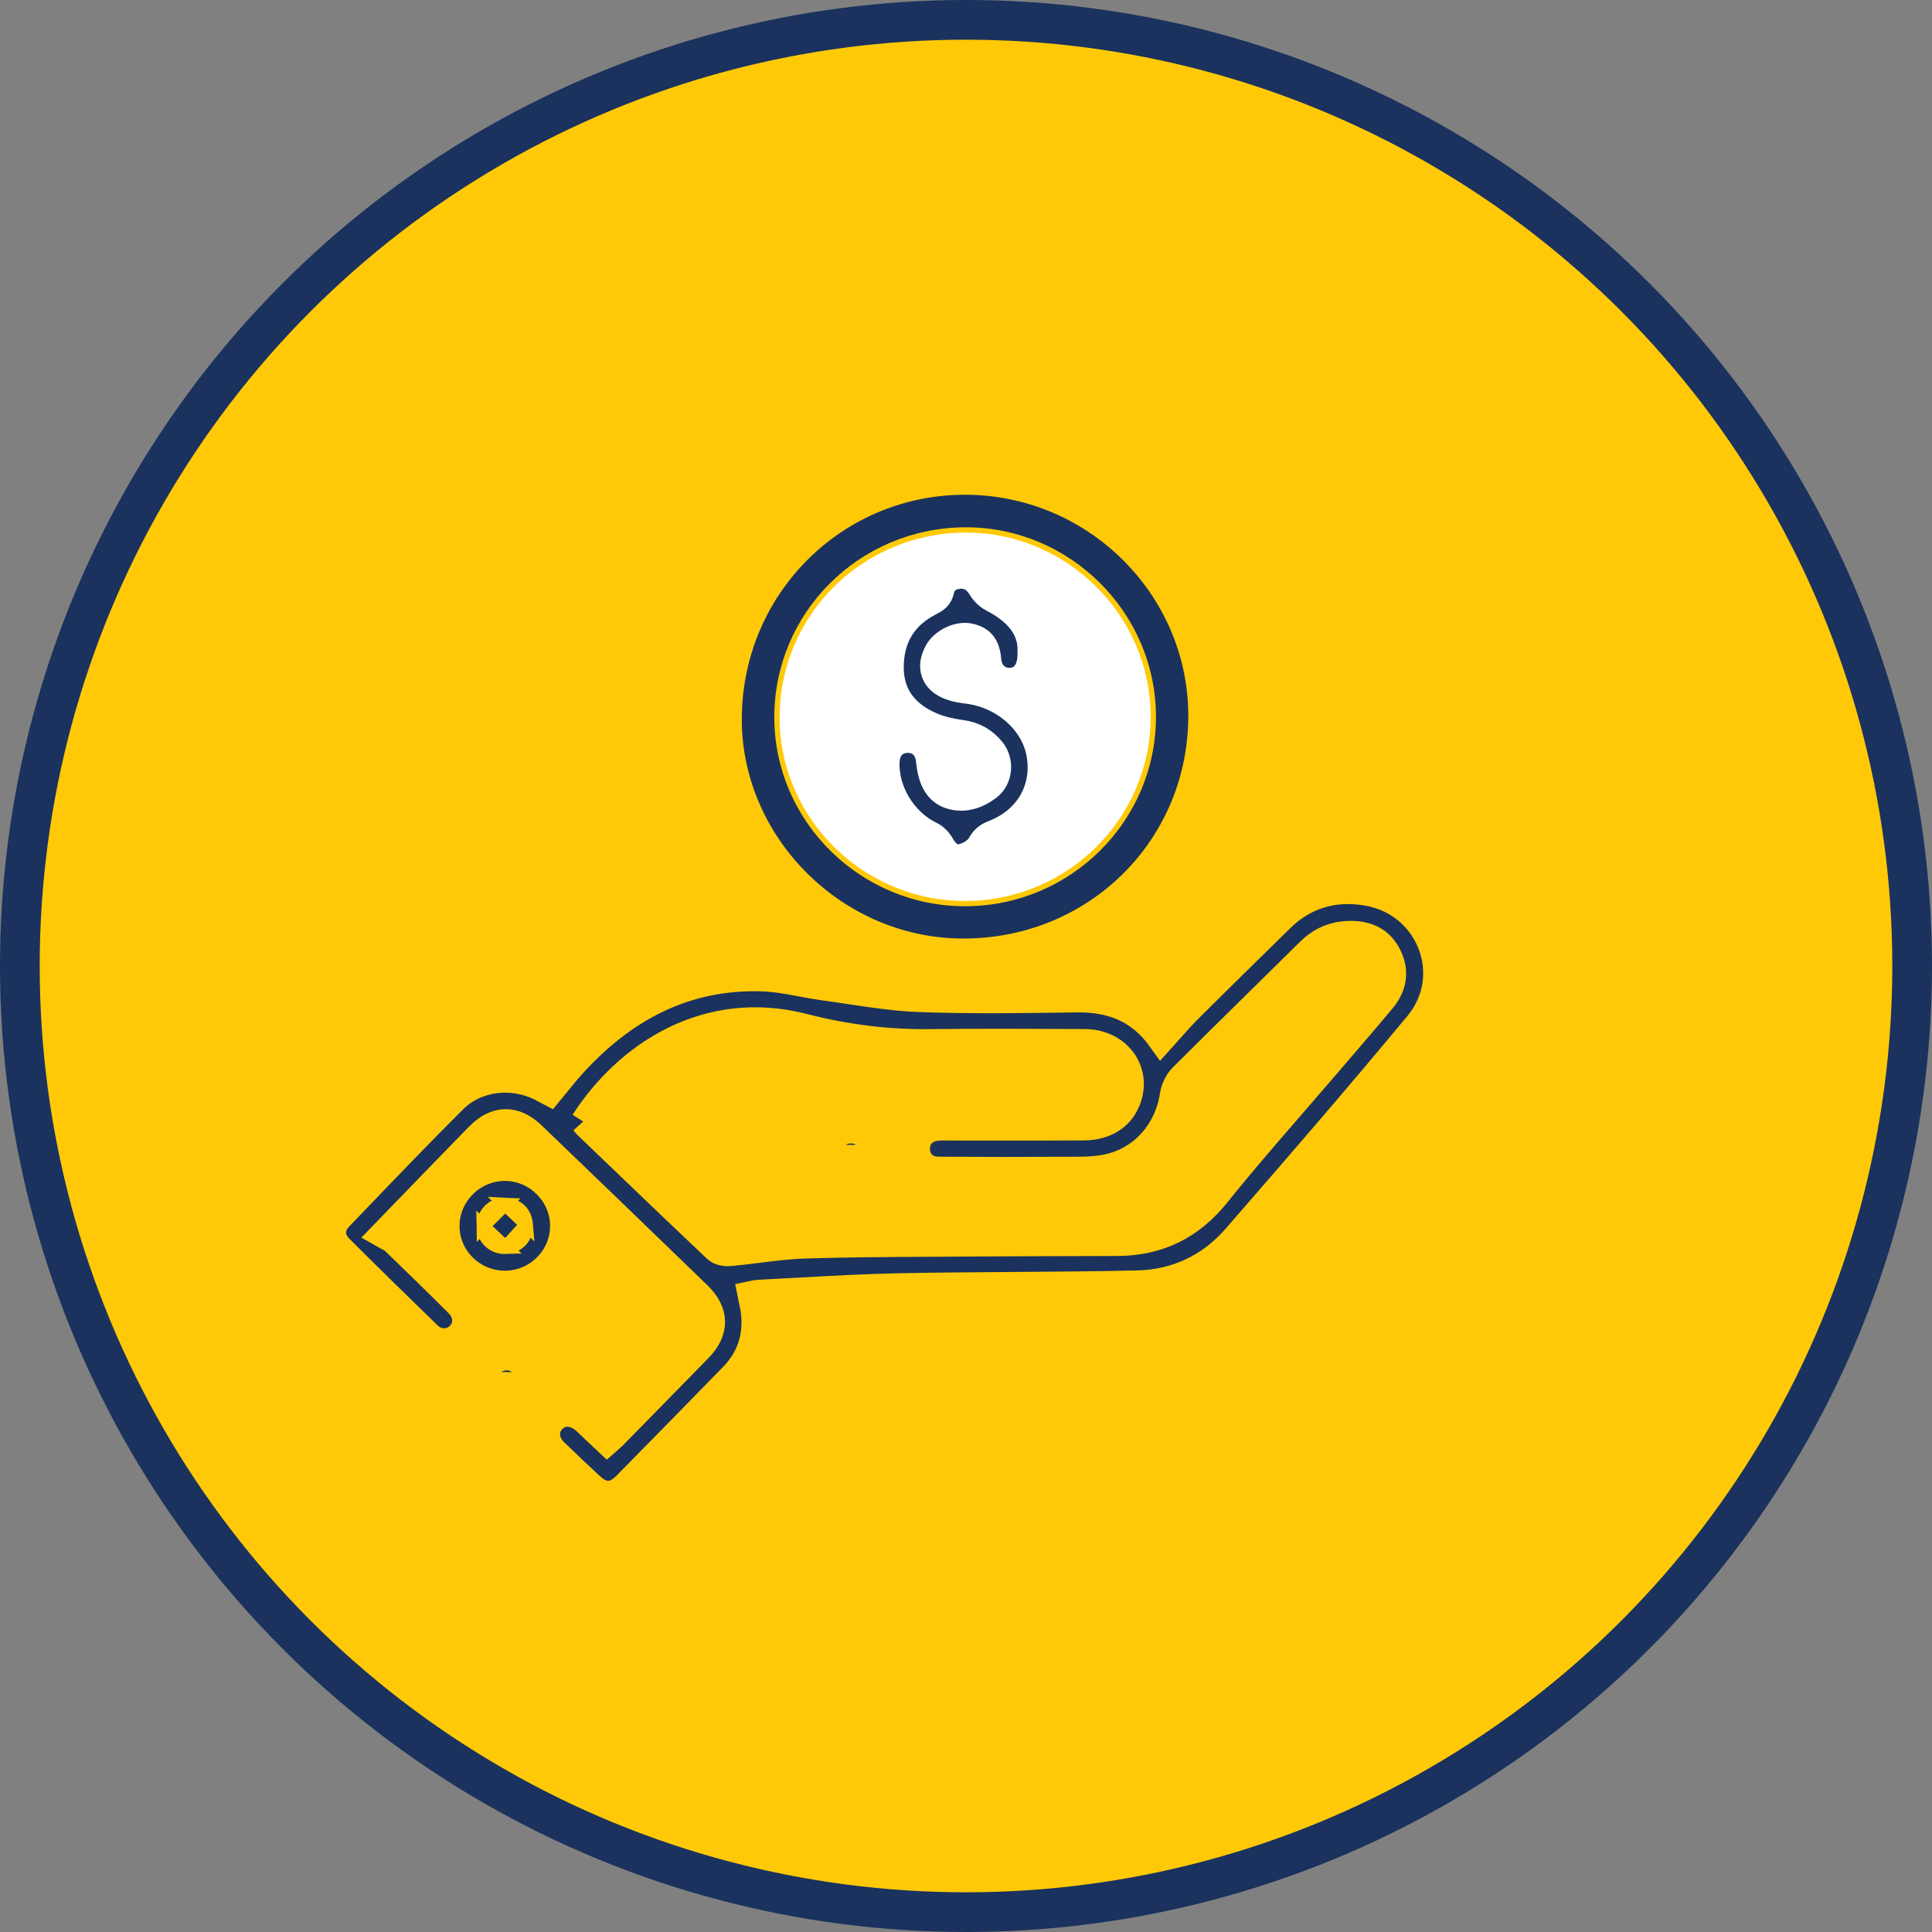 <svg width="73" height="73" viewBox="0 0 73 73" fill="none" xmlns="http://www.w3.org/2000/svg">
<rect x="0" y="0" width="73" height="73" fill="#808080" stroke="none"/>
<g id="Group 48100232">
<circle id="Ellipse 2665" cx="36.5" cy="36.5" r="35.75" fill="#FFC907" stroke="#1A325D" stroke-width="1.5"/>
<circle id="Ellipse 2709" cx="36.986" cy="26.767" r="7.787" fill="white"/>
<g id="Group">
<g id="Vector">
<path d="M28.366 48.909C28.381 48.984 28.396 49.057 28.412 49.128C28.443 49.273 28.474 49.412 28.491 49.553C28.605 50.494 28.342 51.319 27.675 52.001C26.336 53.374 24.995 54.746 23.647 56.111C23.201 56.562 22.78 56.563 22.321 56.135C21.867 55.713 21.415 55.289 20.971 54.855C20.592 54.485 20.56 54.003 20.874 53.665C21.199 53.314 21.695 53.325 22.107 53.693C22.198 53.775 22.287 53.861 22.376 53.947C22.422 53.991 22.468 54.036 22.515 54.08C22.601 54.162 22.688 54.243 22.78 54.329C22.831 54.377 22.885 54.427 22.94 54.479C22.972 54.451 23.001 54.425 23.03 54.399C23.093 54.343 23.15 54.293 23.203 54.238C23.417 54.021 23.63 53.803 23.844 53.586C24.702 52.712 25.559 51.839 26.414 50.962C27.065 50.294 27.058 49.576 26.384 48.924C24.301 46.907 22.214 44.895 20.123 42.886C19.448 42.236 18.731 42.251 18.075 42.923C17.232 43.786 16.393 44.653 15.507 45.568C15.166 45.92 14.817 46.28 14.459 46.65C14.511 46.68 14.563 46.706 14.614 46.731C14.719 46.782 14.816 46.83 14.89 46.902C15.7 47.682 16.506 48.468 17.301 49.264C17.669 49.631 17.674 50.132 17.345 50.456C17.027 50.767 16.532 50.773 16.176 50.428C15.057 49.344 13.945 48.253 12.842 47.153C12.488 46.799 12.485 46.36 12.834 45.997C13.066 45.756 13.297 45.515 13.529 45.273C14.725 44.027 15.922 42.78 17.147 41.561C17.996 40.717 19.33 40.564 20.412 41.094C20.49 41.132 20.566 41.173 20.647 41.218C20.686 41.238 20.725 41.26 20.767 41.282C20.862 41.167 20.954 41.053 21.046 40.94C21.238 40.702 21.427 40.469 21.628 40.246C23.551 38.124 25.884 36.859 28.823 36.96C29.312 36.977 29.798 37.068 30.284 37.159C30.566 37.212 30.849 37.264 31.132 37.303C31.455 37.346 31.778 37.395 32.101 37.444C32.978 37.576 33.855 37.708 34.735 37.74C36.653 37.812 38.577 37.783 40.497 37.755L40.638 37.753C41.937 37.733 43.03 38.093 43.878 39.287C43.995 39.158 44.108 39.03 44.22 38.904C44.454 38.639 44.68 38.383 44.922 38.143C46.076 36.993 47.241 35.852 48.405 34.712C49.321 33.816 50.442 33.51 51.677 33.727C54.026 34.141 55.085 36.871 53.566 38.704C51.313 41.423 49.002 44.094 46.683 46.758C45.723 47.861 44.451 48.469 42.984 48.503C41.407 48.539 39.83 48.55 38.252 48.561C36.807 48.571 35.362 48.581 33.917 48.611C32.679 48.636 31.442 48.705 30.205 48.774C29.682 48.803 29.159 48.832 28.636 48.858C28.58 48.86 28.524 48.873 28.462 48.888C28.432 48.895 28.4 48.902 28.366 48.909ZM22.056 42.389C22.065 42.4 22.074 42.413 22.083 42.426C22.105 42.456 22.128 42.488 22.156 42.515C22.352 42.703 22.548 42.892 22.744 43.08C24.181 44.459 25.619 45.839 27.067 47.208C27.178 47.313 27.401 47.355 27.564 47.341C27.922 47.309 28.28 47.264 28.637 47.219C29.227 47.145 29.817 47.071 30.409 47.053C31.983 47.004 33.558 46.995 35.133 46.987C35.554 46.985 35.975 46.982 36.396 46.979C37.947 46.968 39.497 46.964 41.048 46.96C41.435 46.959 41.823 46.958 42.211 46.957C43.772 46.952 45.001 46.348 45.99 45.115C46.926 43.949 47.907 42.818 48.887 41.688C49.314 41.196 49.741 40.704 50.165 40.209C50.358 39.982 50.553 39.756 50.747 39.53C51.248 38.948 51.749 38.365 52.24 37.774C52.664 37.264 52.757 36.684 52.447 36.084C52.153 35.516 51.657 35.291 51.019 35.296C50.404 35.301 49.903 35.514 49.469 35.944C48.824 36.583 48.177 37.219 47.53 37.855C46.573 38.797 45.616 39.738 44.667 40.687C44.491 40.862 44.359 41.137 44.323 41.383C44.118 42.751 43.156 43.85 41.794 44.119C41.347 44.208 40.88 44.208 40.416 44.207C40.329 44.207 40.241 44.207 40.154 44.208C38.591 44.217 37.029 44.216 35.467 44.205C34.974 44.202 34.657 43.889 34.639 43.445C34.619 42.973 34.924 42.645 35.429 42.601C35.538 42.592 35.648 42.593 35.757 42.594C35.792 42.594 35.828 42.594 35.863 42.594C36.33 42.594 36.797 42.595 37.264 42.595C38.489 42.596 39.715 42.597 40.94 42.591C41.795 42.587 42.391 42.186 42.628 41.493C42.997 40.413 42.212 39.389 40.988 39.383L40.883 39.382C38.98 39.372 37.076 39.362 35.173 39.385C33.542 39.406 31.95 39.206 30.371 38.799C26.711 37.855 23.696 39.844 22.057 42.39L22.056 42.389Z" fill="#1A325D"/>
<path d="M28.366 48.909C28.381 48.984 28.396 49.057 28.412 49.128C28.443 49.273 28.474 49.412 28.491 49.553C28.605 50.494 28.342 51.319 27.675 52.001C26.336 53.374 24.995 54.746 23.647 56.111C23.201 56.562 22.78 56.563 22.321 56.135C21.867 55.713 21.415 55.289 20.971 54.855C20.592 54.485 20.56 54.003 20.874 53.665C21.199 53.314 21.695 53.325 22.107 53.693C22.198 53.775 22.287 53.861 22.376 53.947C22.422 53.991 22.468 54.036 22.515 54.08C22.601 54.162 22.688 54.243 22.78 54.329C22.831 54.377 22.885 54.427 22.94 54.479C22.972 54.451 23.001 54.425 23.03 54.399C23.093 54.343 23.15 54.293 23.203 54.238C23.417 54.021 23.63 53.803 23.844 53.586C24.702 52.712 25.559 51.839 26.414 50.962C27.065 50.294 27.058 49.576 26.384 48.924C24.301 46.907 22.214 44.895 20.123 42.886C19.448 42.236 18.731 42.251 18.075 42.923C17.232 43.786 16.393 44.653 15.507 45.568C15.166 45.92 14.817 46.28 14.459 46.65C14.511 46.68 14.563 46.706 14.614 46.731C14.719 46.782 14.816 46.83 14.89 46.902C15.7 47.682 16.506 48.468 17.301 49.264C17.669 49.631 17.674 50.132 17.345 50.456C17.027 50.767 16.532 50.773 16.176 50.428C15.057 49.344 13.945 48.253 12.842 47.153C12.488 46.799 12.485 46.36 12.834 45.997C13.066 45.756 13.297 45.515 13.529 45.273C14.725 44.027 15.922 42.78 17.147 41.561C17.996 40.717 19.33 40.564 20.412 41.094C20.49 41.132 20.566 41.173 20.647 41.218C20.686 41.238 20.725 41.26 20.767 41.282C20.862 41.167 20.954 41.053 21.046 40.94C21.238 40.702 21.427 40.469 21.628 40.246C23.551 38.124 25.884 36.859 28.823 36.96C29.312 36.977 29.798 37.068 30.284 37.159C30.566 37.212 30.849 37.264 31.132 37.303C31.455 37.346 31.778 37.395 32.101 37.444C32.978 37.576 33.855 37.708 34.735 37.74C36.653 37.812 38.577 37.783 40.497 37.755L40.638 37.753C41.937 37.733 43.03 38.093 43.878 39.287C43.995 39.158 44.108 39.03 44.22 38.904C44.454 38.639 44.68 38.383 44.922 38.143C46.076 36.993 47.241 35.852 48.405 34.712C49.321 33.816 50.442 33.51 51.677 33.727C54.026 34.141 55.085 36.871 53.566 38.704C51.313 41.423 49.002 44.094 46.683 46.758C45.723 47.861 44.451 48.469 42.984 48.503C41.407 48.539 39.83 48.55 38.252 48.561C36.807 48.571 35.362 48.581 33.917 48.611C32.679 48.636 31.442 48.705 30.205 48.774C29.682 48.803 29.159 48.832 28.636 48.858C28.58 48.86 28.524 48.873 28.462 48.888C28.432 48.895 28.4 48.902 28.366 48.909ZM22.056 42.389C22.065 42.4 22.074 42.413 22.083 42.426C22.105 42.456 22.128 42.488 22.156 42.515C22.352 42.703 22.548 42.892 22.744 43.08C24.181 44.459 25.619 45.839 27.067 47.208C27.178 47.313 27.401 47.355 27.564 47.341C27.922 47.309 28.28 47.264 28.637 47.219C29.227 47.145 29.817 47.071 30.409 47.053C31.983 47.004 33.558 46.995 35.133 46.987C35.554 46.985 35.975 46.982 36.396 46.979C37.947 46.968 39.497 46.964 41.048 46.96C41.435 46.959 41.823 46.958 42.211 46.957C43.772 46.952 45.001 46.348 45.99 45.115C46.926 43.949 47.907 42.818 48.887 41.688C49.314 41.196 49.741 40.704 50.165 40.209C50.358 39.982 50.553 39.756 50.747 39.53C51.248 38.948 51.749 38.365 52.24 37.774C52.664 37.264 52.757 36.684 52.447 36.084C52.153 35.516 51.657 35.291 51.019 35.296C50.404 35.301 49.903 35.514 49.469 35.944C48.824 36.583 48.177 37.219 47.53 37.855C46.573 38.797 45.616 39.738 44.667 40.687C44.491 40.862 44.359 41.137 44.323 41.383C44.118 42.751 43.156 43.85 41.794 44.119C41.347 44.208 40.88 44.208 40.416 44.207C40.329 44.207 40.241 44.207 40.154 44.208C38.591 44.217 37.029 44.216 35.467 44.205C34.974 44.202 34.657 43.889 34.639 43.445C34.619 42.973 34.924 42.645 35.429 42.601C35.538 42.592 35.648 42.593 35.757 42.594C35.792 42.594 35.828 42.594 35.863 42.594C36.33 42.594 36.797 42.595 37.264 42.595C38.489 42.596 39.715 42.597 40.94 42.591C41.795 42.587 42.391 42.186 42.628 41.493C42.997 40.413 42.212 39.389 40.988 39.383L40.883 39.382C38.98 39.372 37.076 39.362 35.173 39.385C33.542 39.406 31.95 39.206 30.371 38.799C26.711 37.855 23.696 39.844 22.057 42.39L22.056 42.389Z" stroke="#FFC907"/>
</g>
<path id="Vector_2" d="M27.929 27.055C28.001 22.293 31.852 18.529 36.583 18.595L36.583 18.595C41.289 18.661 45.081 22.541 44.998 27.199C44.912 31.946 41.062 35.634 36.266 35.561C31.667 35.49 27.861 31.604 27.929 27.055H27.929ZM36.491 34.142L36.492 34.142C40.401 34.126 43.573 30.973 43.578 27.095C43.584 23.204 40.365 20.004 36.466 20.024C32.511 20.044 29.336 23.22 29.357 27.14L29.357 27.14C29.378 31.006 32.591 34.158 36.491 34.142C36.491 34.142 36.491 34.142 36.491 34.142L36.491 34.142Z" fill="#1A325D" stroke="#FFC907" stroke-width="0.2"/>
<path id="Vector_3" d="M19.102 47.132L19.102 47.132C18.636 47.147 18.263 46.801 18.255 46.333L19.102 47.132ZM19.102 47.132C19.561 47.117 19.928 46.746 19.888 46.269M19.102 47.132L19.888 46.269M19.888 46.269C19.87 46.053 19.793 45.86 19.642 45.719C19.492 45.578 19.296 45.514 19.087 45.504L19.888 46.269ZM17.113 46.33L17.113 46.33C17.109 45.267 17.994 44.377 19.065 44.371C20.136 44.365 21.03 45.249 21.034 46.311L21.034 46.311C21.039 47.38 20.164 48.259 19.084 48.262C18 48.266 17.117 47.395 17.113 46.33ZM19.087 45.504C18.612 45.481 18.248 45.884 18.255 46.333L19.087 45.504Z" fill="#1A325D" stroke="#FFC907" stroke-width="0.5"/>
<path id="Vector_4" d="M19.722 52.102L19.722 52.102C19.73 51.815 19.477 51.544 19.18 51.528L19.154 51.528C18.82 51.527 18.565 51.779 18.559 52.084L19.722 52.102ZM19.722 52.102C19.713 52.397 19.451 52.656 19.116 52.657M19.722 52.102L19.116 52.657M19.116 52.657C18.802 52.657 18.552 52.402 18.559 52.084L19.116 52.657Z" fill="#1A325D" stroke="#FFC907" stroke-width="0.5"/>
<path id="Vector_5" d="M32.119 44.063L32.119 44.063C32.469 44.062 32.715 43.815 32.721 43.514L32.119 44.063ZM32.119 44.063C31.796 44.065 31.544 43.807 31.551 43.502L32.119 44.063ZM32.152 42.955C32.483 42.955 32.728 43.208 32.721 43.514L31.551 43.502C31.558 43.201 31.803 42.956 32.152 42.955Z" fill="#1A325D" stroke="#FFC907" stroke-width="0.5"/>
<g id="Vector_6">
<path d="M38.949 24.652C38.957 25.34 38.661 25.708 38.181 25.732C37.72 25.755 37.374 25.433 37.333 24.943C37.288 24.407 37.092 24.157 36.638 24.054C36.218 23.959 35.64 24.232 35.422 24.628C35.104 25.206 35.278 25.714 35.897 25.948C36.11 26.029 36.343 26.064 36.571 26.093C37.902 26.26 39.032 27.233 39.271 28.426C39.538 29.766 38.862 30.977 37.543 31.487C37.306 31.578 37.165 31.691 37.032 31.93C36.909 32.151 36.591 32.331 36.327 32.389C35.994 32.463 35.743 32.238 35.569 31.932C35.48 31.777 35.334 31.619 35.176 31.543C34.146 31.055 33.425 29.875 33.493 28.743C33.52 28.283 33.812 27.975 34.245 27.949C34.702 27.922 35.033 28.202 35.102 28.677C35.108 28.72 35.113 28.763 35.118 28.806C35.124 28.863 35.13 28.921 35.14 28.977C35.225 29.468 35.413 29.918 35.926 30.073C36.441 30.229 36.934 30.06 37.348 29.741C37.767 29.42 37.824 28.768 37.482 28.345C37.193 27.988 36.82 27.772 36.344 27.706C35.962 27.653 35.571 27.571 35.218 27.422C34.264 27.02 33.66 26.323 33.648 25.252C33.636 24.138 34.123 23.287 35.135 22.769C35.345 22.661 35.503 22.572 35.559 22.295C35.627 21.966 35.896 21.771 36.255 21.748C36.629 21.725 36.875 21.899 37.067 22.213C37.167 22.376 37.324 22.535 37.494 22.623C38.376 23.081 38.986 23.706 38.95 24.651L38.949 24.652Z" fill="#1A325D"/>
<path d="M38.949 24.652C38.957 25.34 38.661 25.708 38.181 25.732C37.72 25.755 37.374 25.433 37.333 24.943C37.288 24.407 37.092 24.157 36.638 24.054C36.218 23.959 35.64 24.232 35.422 24.628C35.104 25.206 35.278 25.714 35.897 25.948C36.11 26.029 36.343 26.064 36.571 26.093C37.902 26.26 39.032 27.233 39.271 28.426C39.538 29.766 38.862 30.977 37.543 31.487C37.306 31.578 37.165 31.691 37.032 31.93C36.909 32.151 36.591 32.331 36.327 32.389C35.994 32.463 35.743 32.238 35.569 31.932C35.48 31.777 35.334 31.619 35.176 31.543C34.146 31.055 33.425 29.875 33.493 28.743C33.52 28.283 33.812 27.975 34.245 27.949C34.702 27.922 35.033 28.202 35.102 28.677C35.108 28.72 35.113 28.763 35.118 28.806C35.124 28.863 35.13 28.921 35.14 28.977C35.225 29.468 35.413 29.918 35.926 30.073C36.441 30.229 36.934 30.06 37.348 29.741C37.767 29.42 37.824 28.768 37.482 28.345C37.193 27.988 36.82 27.772 36.344 27.706C35.962 27.653 35.571 27.571 35.218 27.422C34.264 27.02 33.66 26.323 33.648 25.252C33.636 24.138 34.123 23.287 35.135 22.769C35.345 22.661 35.503 22.572 35.559 22.295C35.627 21.966 35.896 21.771 36.255 21.748C36.629 21.725 36.875 21.899 37.067 22.213C37.167 22.376 37.324 22.535 37.494 22.623C38.376 23.081 38.986 23.706 38.95 24.651L38.949 24.652Z" stroke="white"/>
</g>
</g>
</g>
</svg>
